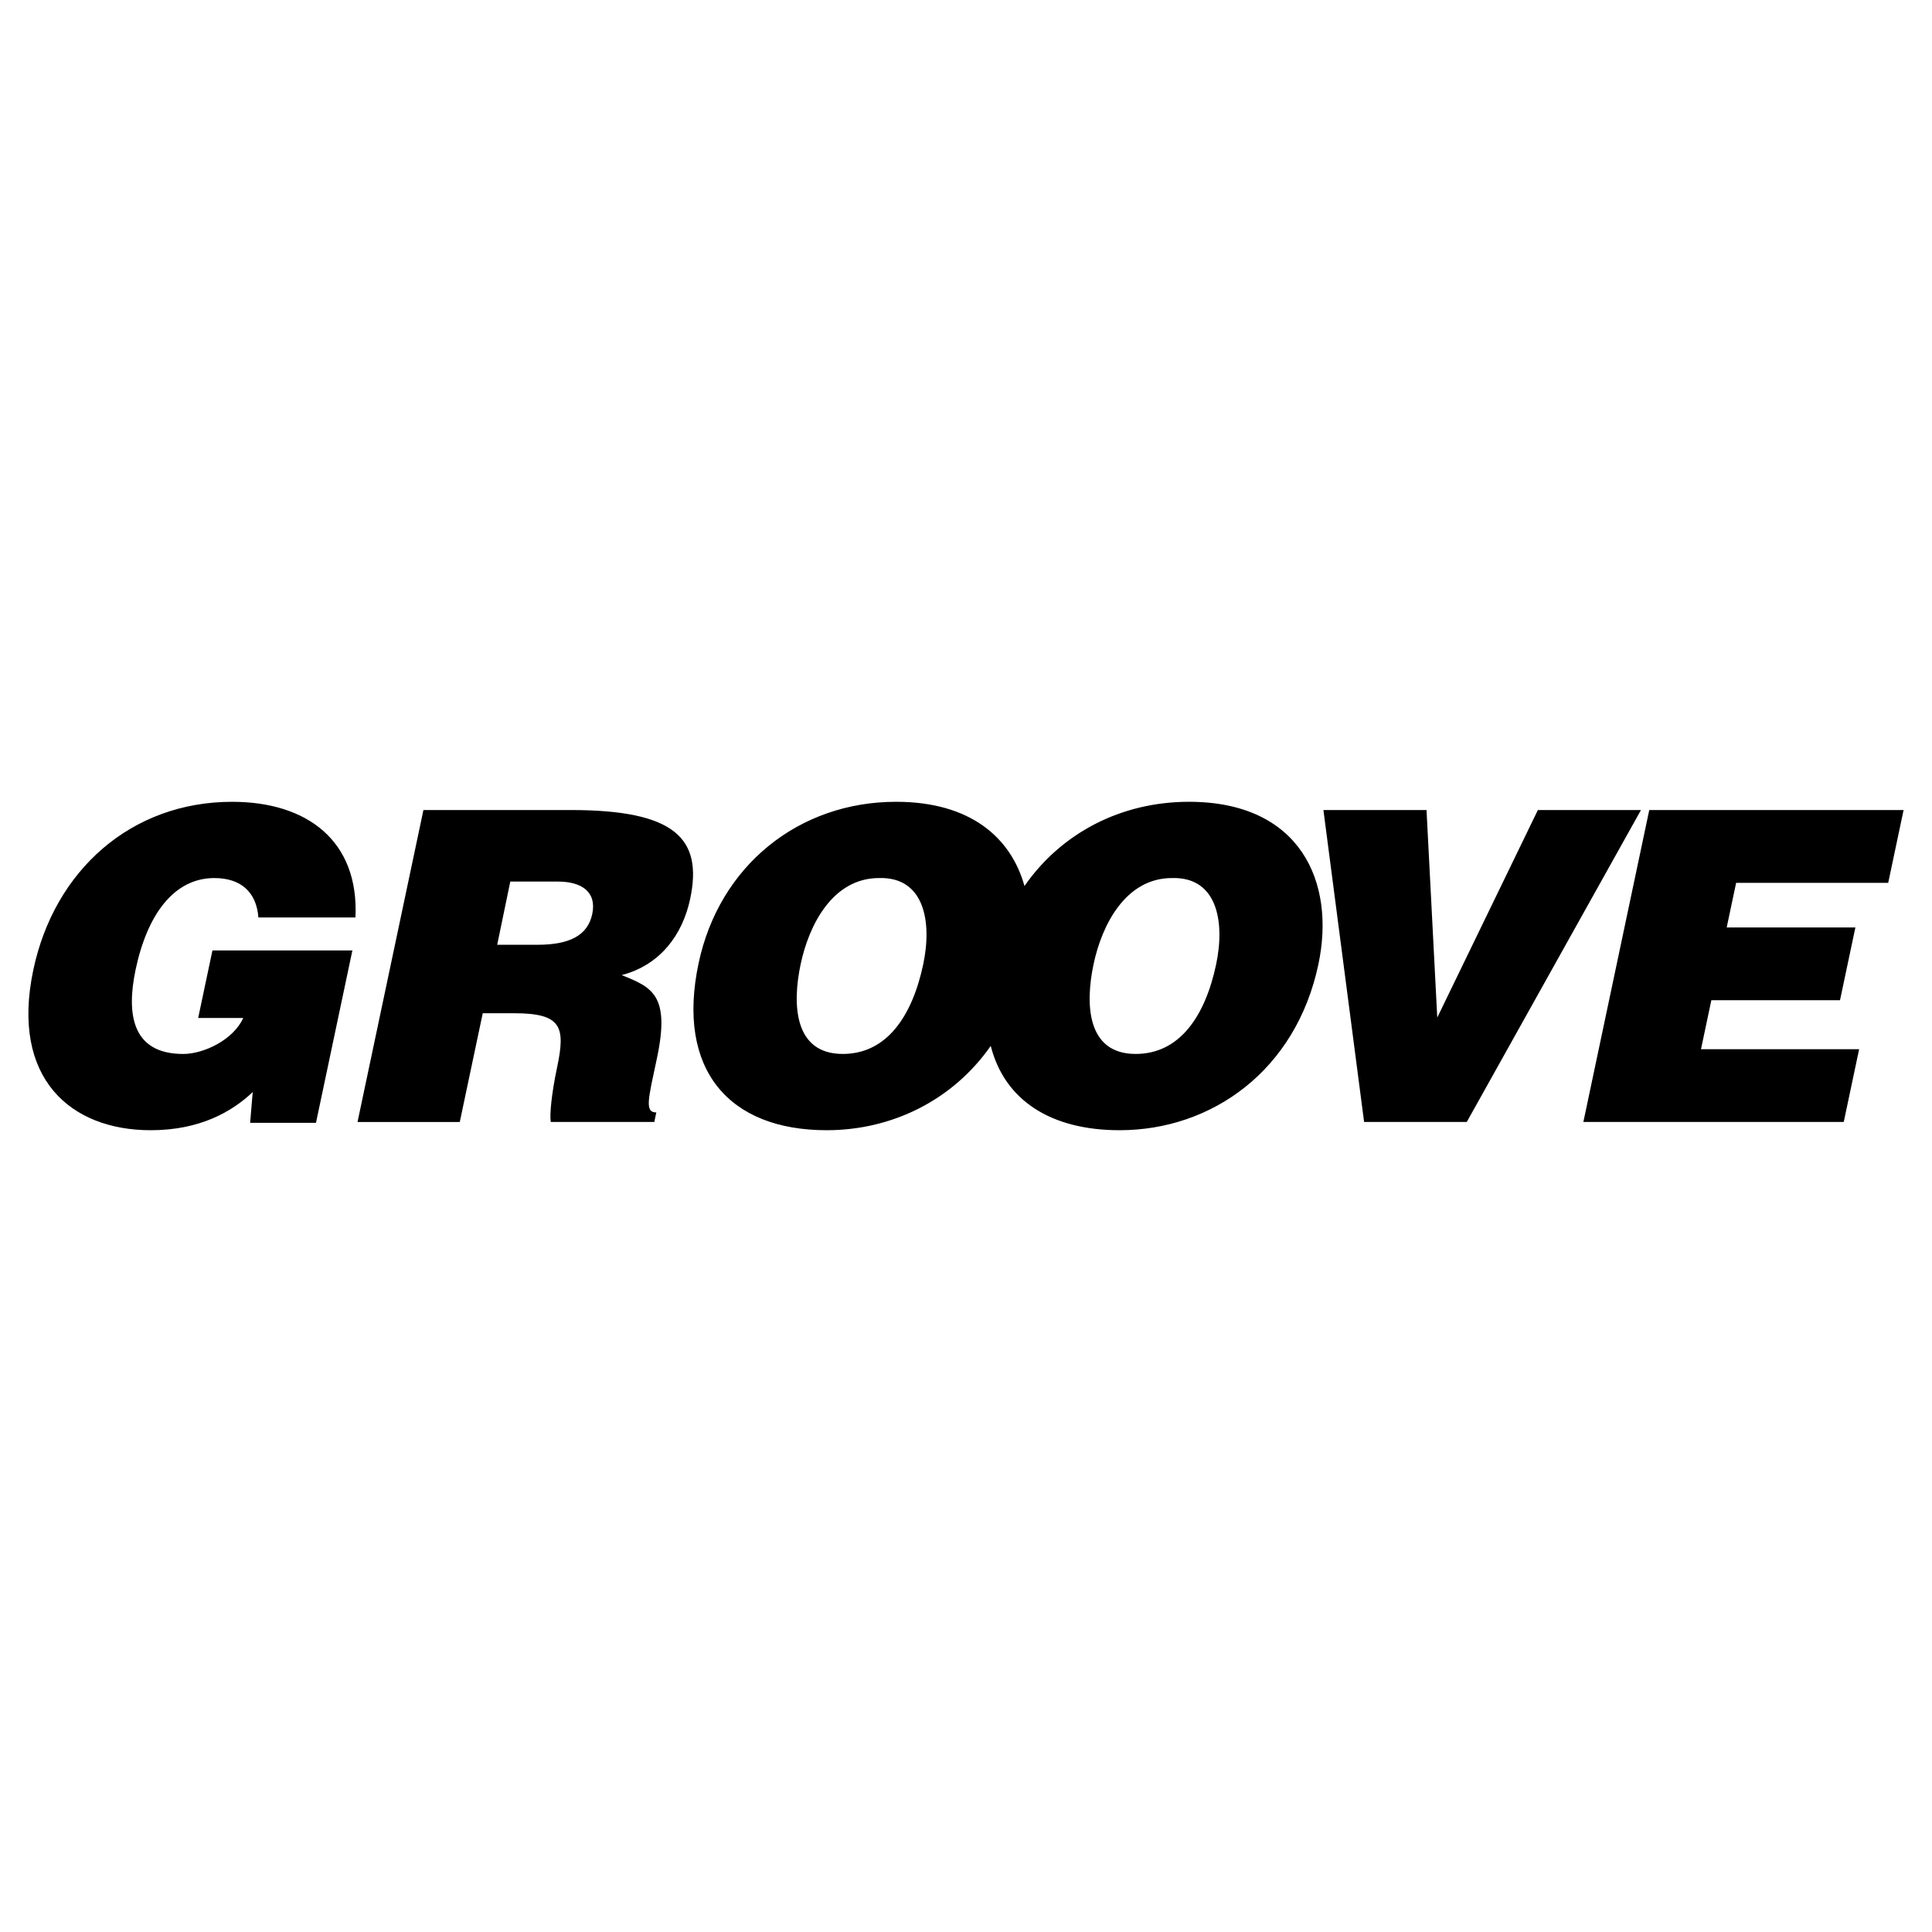 <svg xmlns="http://www.w3.org/2000/svg" width="2500" height="2500" viewBox="0 0 192.756 192.756"><g fill-rule="evenodd" clip-rule="evenodd"><path fill="#fff" d="M0 0h192.756v192.756H0V0z"/><path d="M31.525 112.025h-6.57l.259-3.068c-2.105 1.988-5.299 3.805-10.184 3.805-7.953 0-13.999-5.145-11.707-15.994 2.1-9.942 9.768-16.772 19.839-16.772 7.478 0 12.665 3.89 12.302 11.542h-9.683c-.196-2.55-1.763-3.934-4.399-3.934-4.02 0-6.689 3.631-7.849 9.122-.932 4.408-.397 8.428 4.746 8.428 2.075 0 5.013-1.426 5.988-3.588h-4.496l1.425-6.742h13.962l-3.633 17.201zM48.164 101.09l-2.292 10.85H35.67l6.575-31.123h14.696c10.375 0 13.196 2.81 11.917 8.861-.758 3.588-2.997 6.613-6.837 7.607 3.029 1.211 4.853 1.988 3.529 8.258-.858 4.062-1.28 5.445-.07 5.445l-.201.951h-10.33c-.114-.691.047-2.68.632-5.447.858-4.062.45-5.402-4.305-5.402h-3.112zm1.442-6.83h4.02c3.155 0 5.006-.902 5.462-3.063.466-2.205-1.044-3.242-3.421-3.242h-4.755l-1.306 6.305zM118.623 79.995c-6.809 0-12.758 3.144-16.41 8.403-1.346-4.825-5.387-8.403-12.815-8.403-9.683 0-17.639 6.354-19.703 16.124-2.237 10.59 3.011 16.643 12.78 16.643 6.483 0 12.559-2.963 16.371-8.41 1.381 5.43 6.004 8.41 12.854 8.41 9.209 0 17.6-5.967 19.838-16.557 1.733-8.213-1.808-16.21-12.915-16.21zm-26.512 16.21c-1.087 5.145-3.619 8.947-8.028 8.947-4.885 0-5.045-4.971-4.204-8.947.831-3.934 3.2-8.602 7.825-8.602 4.523-.13 5.302 4.366 4.407 8.602zm29.225 0c-1.086 5.145-3.619 8.947-8.029 8.947-4.883 0-5.045-4.971-4.203-8.947.83-3.934 3.199-8.602 7.826-8.602 4.521-.13 5.3 4.366 4.406 8.602zM132.037 80.817h10.287l1.072 20.704 10.038-20.704h10.287l-17.381 31.122h-10.244l-4.059-31.122zM157.973 111.939l6.574-31.122h25.375l-1.535 7.262h-15.172l-.942 4.452h12.84l-1.535 7.262H170.74l-1.031 4.885h15.777l-1.535 7.261h-25.978z"/></g></svg>